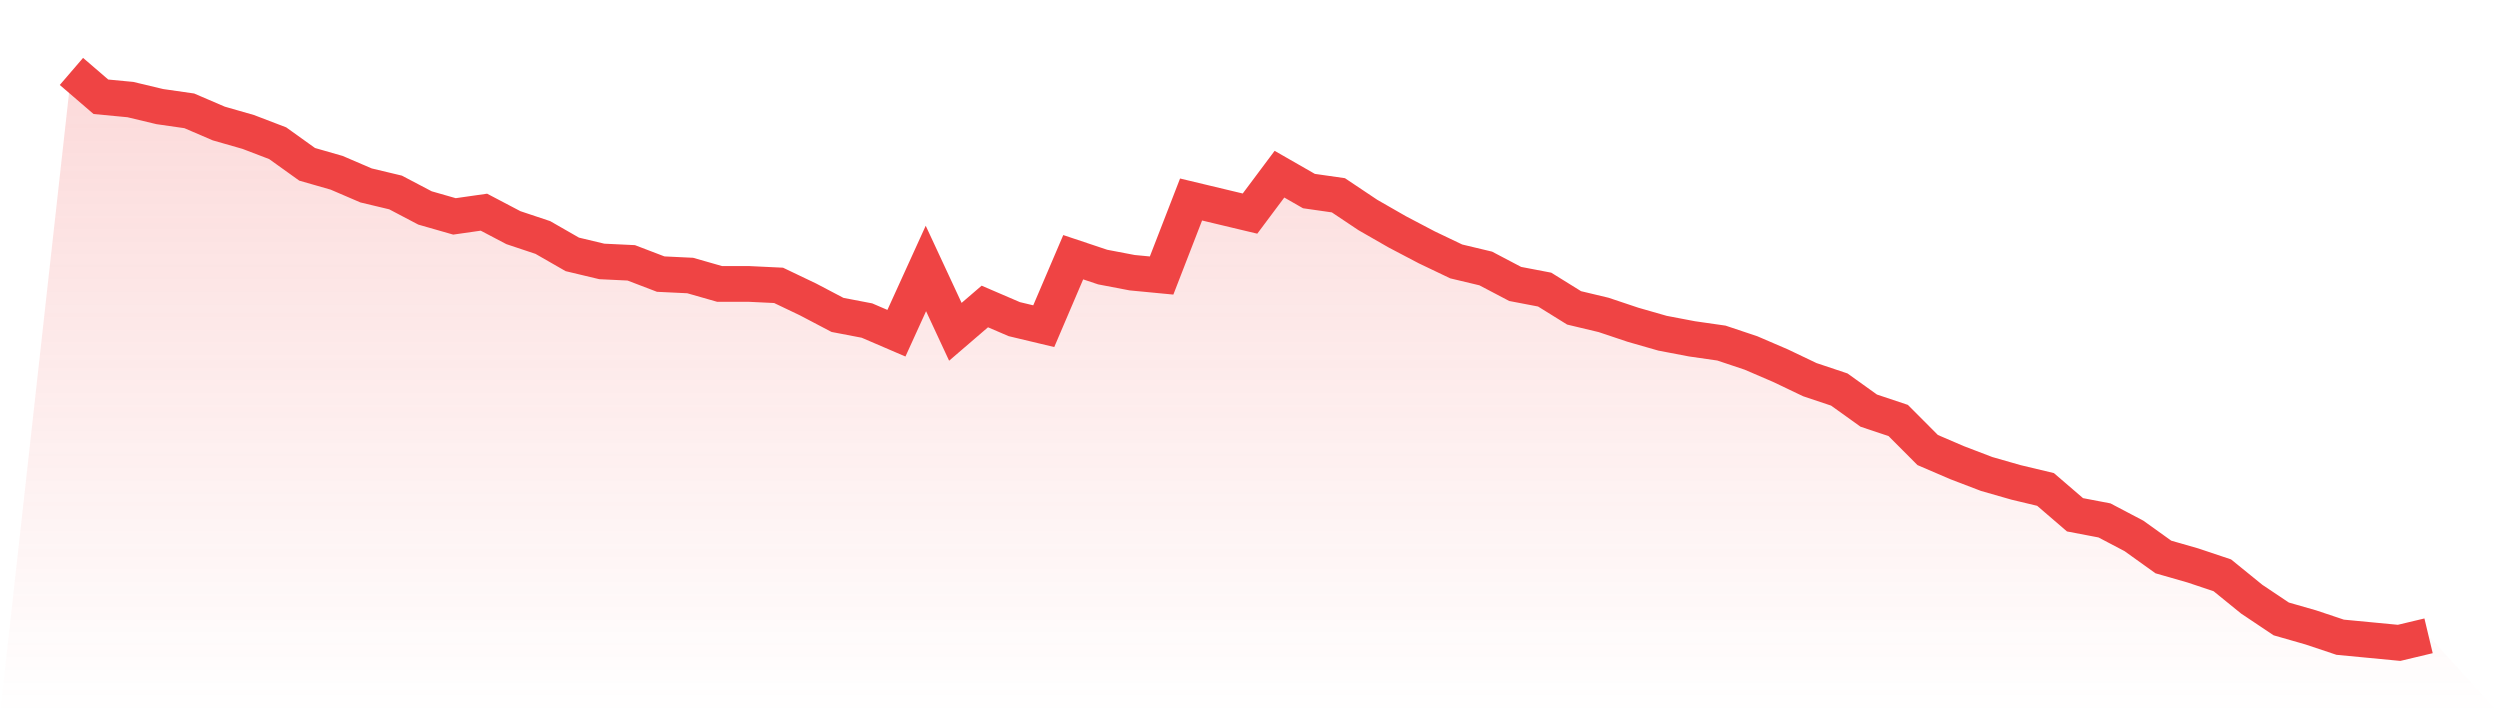 <svg viewBox="0 0 140 40" xmlns="http://www.w3.org/2000/svg">
<defs>
<linearGradient id="gradient" x1="0" x2="0" y1="0" y2="1">
<stop offset="0%" stop-color="#ef4444" stop-opacity="0.2"/>
<stop offset="100%" stop-color="#ef4444" stop-opacity="0"/>
</linearGradient>
</defs>
<path d="M4,4 L4,4 L5.65,5.419 L7.3,5.576 L8.95,5.97 L10.6,6.207 L12.25,6.916 L13.9,7.389 L15.55,8.02 L17.2,9.202 L18.85,9.675 L20.5,10.384 L22.15,10.778 L23.8,11.645 L25.45,12.118 L27.1,11.882 L28.75,12.749 L30.4,13.3 L32.05,14.246 L33.7,14.64 L35.35,14.719 L37,15.35 L38.65,15.429 L40.3,15.901 L41.95,15.901 L43.6,15.98 L45.25,16.768 L46.9,17.635 L48.55,17.951 L50.2,18.66 L51.85,15.034 L53.5,18.581 L55.15,17.163 L56.8,17.872 L58.45,18.266 L60.1,14.404 L61.75,14.956 L63.4,15.271 L65.05,15.429 L66.7,11.172 L68.35,11.567 L70,11.961 L71.65,9.754 L73.3,10.7 L74.95,10.936 L76.6,12.039 L78.25,12.985 L79.9,13.852 L81.55,14.64 L83.2,15.034 L84.85,15.901 L86.5,16.217 L88.15,17.241 L89.8,17.635 L91.45,18.187 L93.1,18.66 L94.75,18.975 L96.4,19.212 L98.05,19.764 L99.7,20.473 L101.35,21.261 L103,21.813 L104.65,22.995 L106.3,23.547 L107.95,25.202 L109.6,25.911 L111.25,26.542 L112.9,27.015 L114.55,27.409 L116.2,28.828 L117.85,29.143 L119.5,30.01 L121.15,31.192 L122.8,31.665 L124.45,32.217 L126.1,33.557 L127.75,34.66 L129.4,35.133 L131.05,35.685 L132.7,35.842 L134.35,36 L136,35.606 L140,40 L0,40 z" fill="url(#gradient)"/>
<path d="M4,4 L4,4 L5.65,5.419 L7.3,5.576 L8.95,5.97 L10.6,6.207 L12.25,6.916 L13.9,7.389 L15.55,8.02 L17.2,9.202 L18.85,9.675 L20.5,10.384 L22.15,10.778 L23.8,11.645 L25.45,12.118 L27.1,11.882 L28.75,12.749 L30.4,13.3 L32.05,14.246 L33.7,14.64 L35.35,14.719 L37,15.35 L38.65,15.429 L40.3,15.901 L41.95,15.901 L43.6,15.98 L45.25,16.768 L46.9,17.635 L48.55,17.951 L50.2,18.66 L51.85,15.034 L53.5,18.581 L55.15,17.163 L56.8,17.872 L58.45,18.266 L60.1,14.404 L61.75,14.956 L63.4,15.271 L65.05,15.429 L66.7,11.172 L68.35,11.567 L70,11.961 L71.65,9.754 L73.3,10.7 L74.95,10.936 L76.6,12.039 L78.25,12.985 L79.9,13.852 L81.55,14.64 L83.2,15.034 L84.85,15.901 L86.5,16.217 L88.15,17.241 L89.8,17.635 L91.45,18.187 L93.1,18.66 L94.75,18.975 L96.4,19.212 L98.05,19.764 L99.7,20.473 L101.35,21.261 L103,21.813 L104.65,22.995 L106.3,23.547 L107.95,25.202 L109.6,25.911 L111.25,26.542 L112.9,27.015 L114.55,27.409 L116.2,28.828 L117.85,29.143 L119.5,30.01 L121.15,31.192 L122.8,31.665 L124.45,32.217 L126.1,33.557 L127.75,34.66 L129.4,35.133 L131.05,35.685 L132.7,35.842 L134.35,36 L136,35.606" fill="none" stroke="#ef4444" stroke-width="2"/>
</svg>
